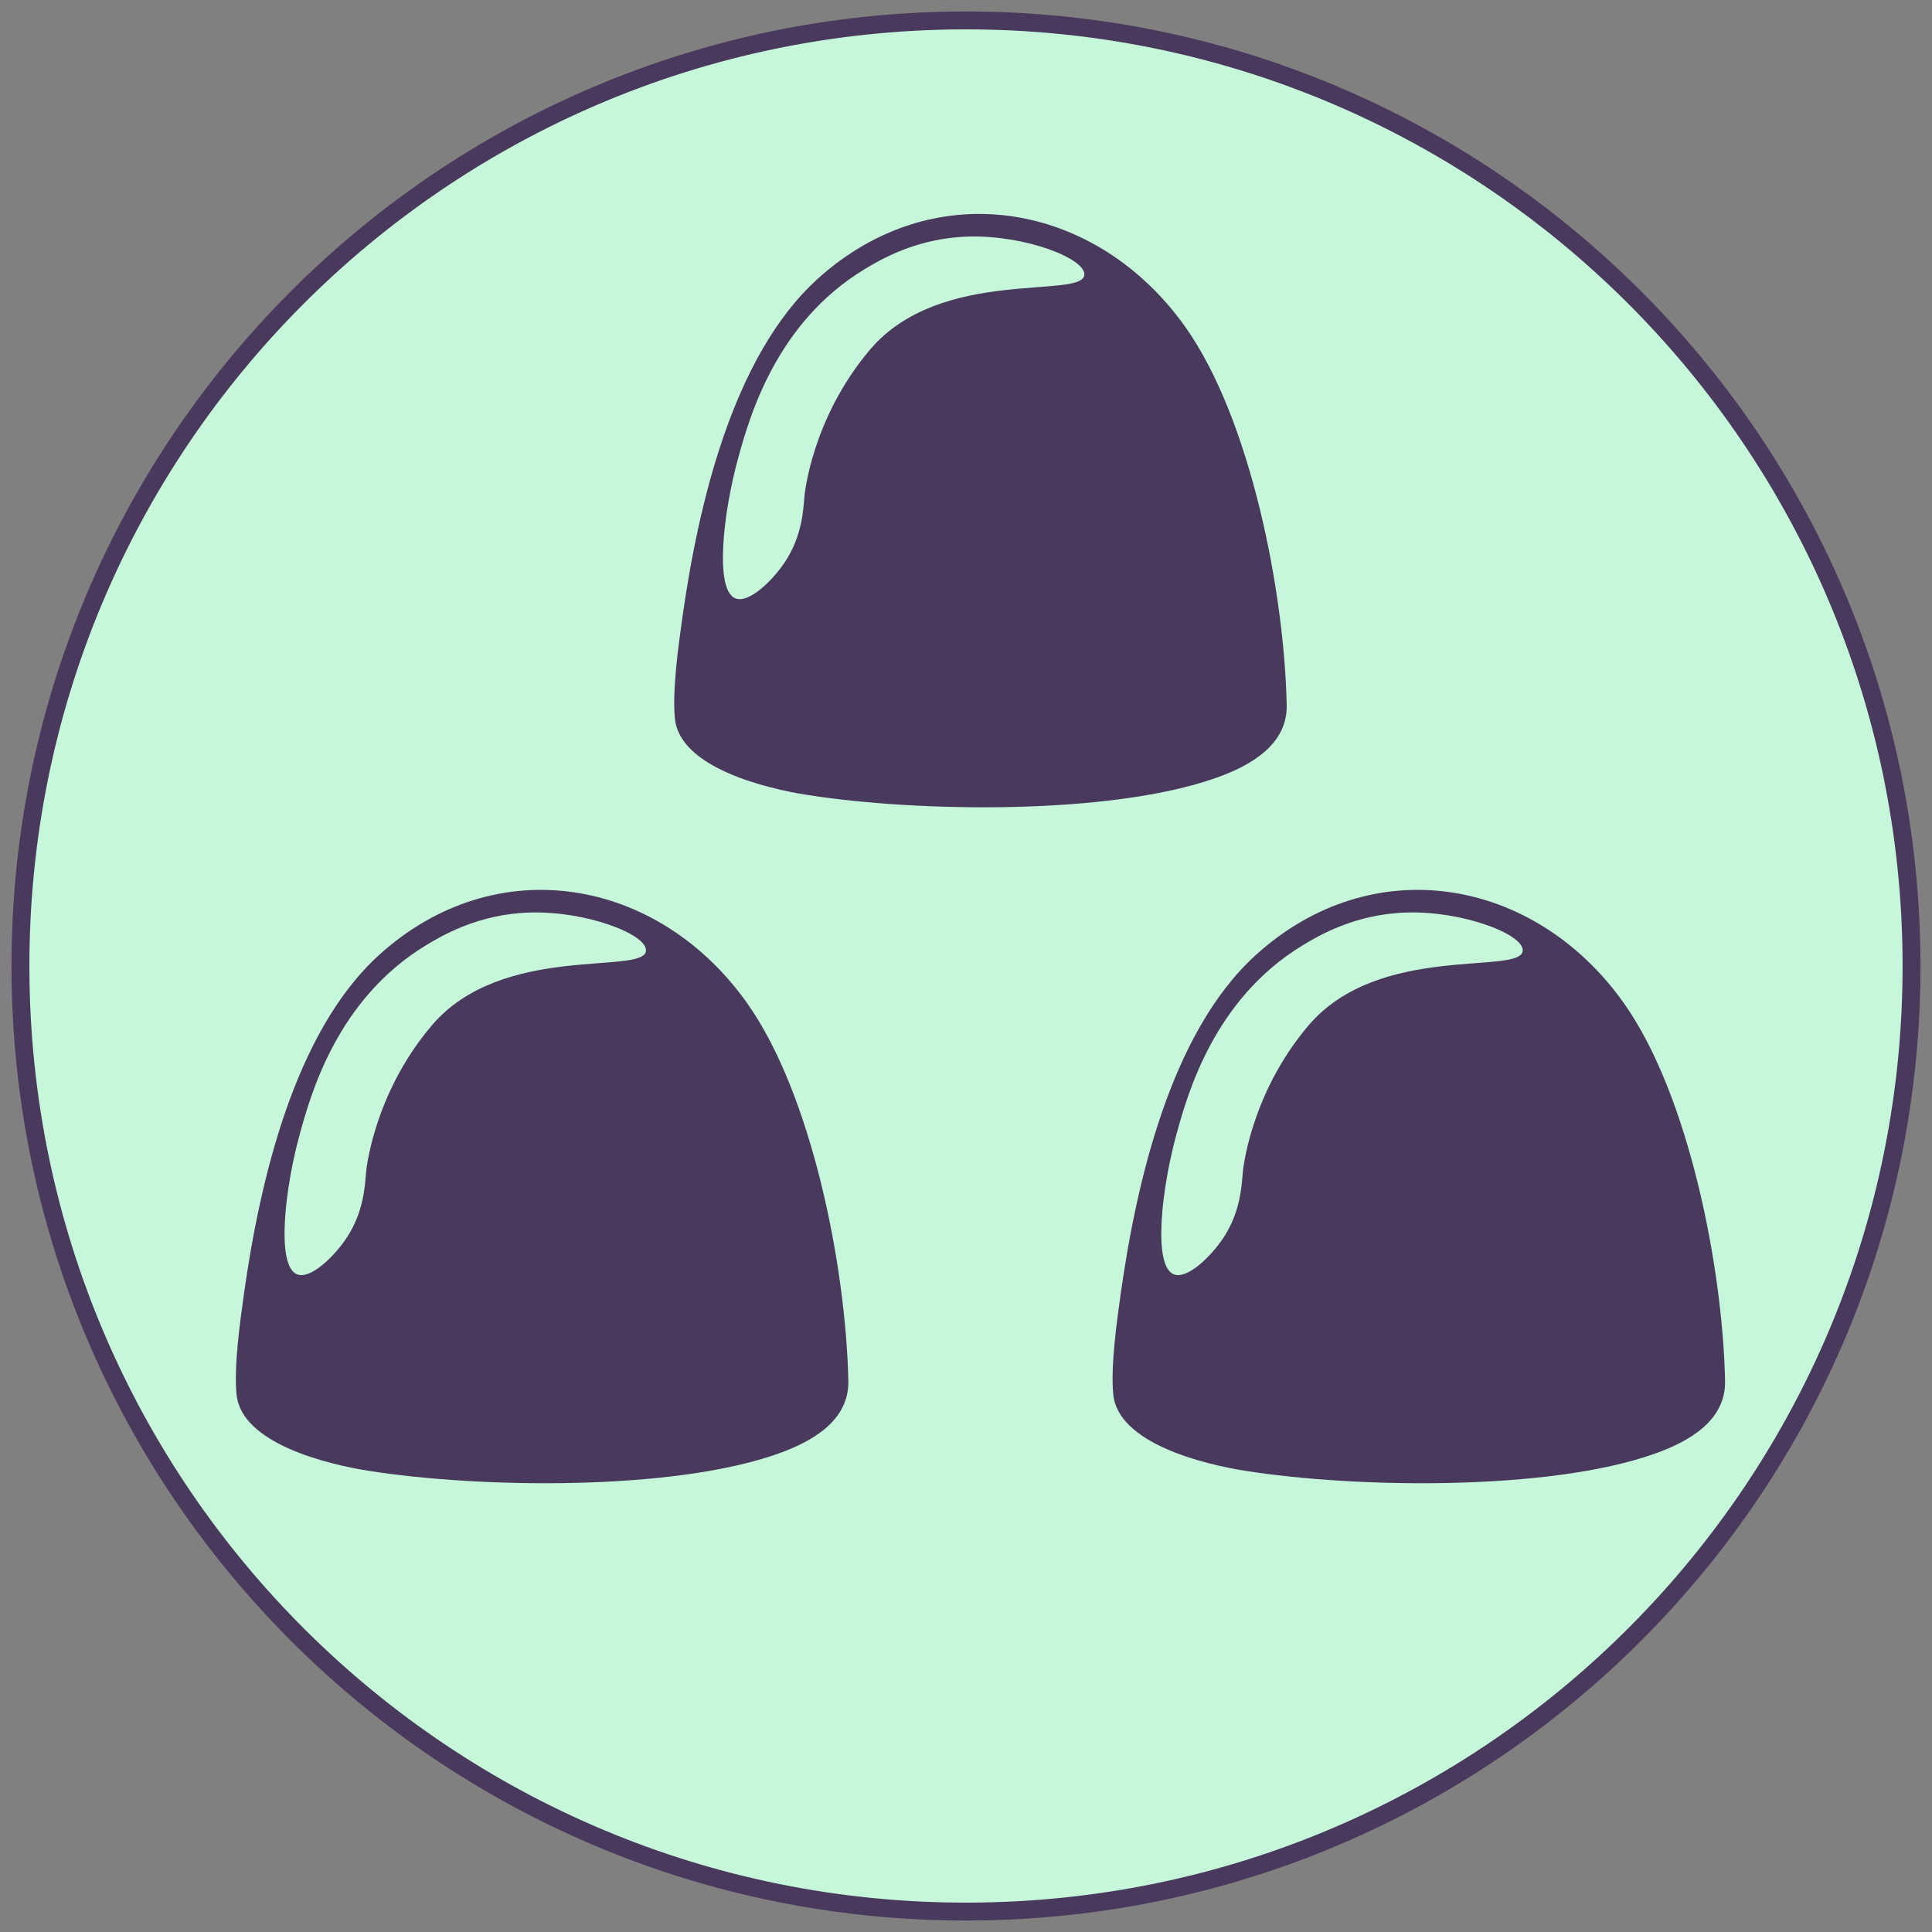 <svg viewBox="0 0 1080 1080" version="1.1" xmlns="http://www.w3.org/2000/svg" id="Capa_1">
  
  <rect x="0" y="0" width="1080" height="1080" fill="#808080" stroke="none"/>
  
  <defs>
    <style>
      .st0 {
        fill: #48395d;
      }

      .st1 {
        fill: #c6f7da;
        stroke: #48395d;
        stroke-miterlimit: 10;
        stroke-width: 10px;
      }
    </style>
  </defs>
  <path d="M1068.56,538.55c.81,291.92-235.2,529.22-527.13,530.03-291.92.78-529.22-235.2-530-527.13C10.63,249.53,246.64,12.23,538.53,11.42c291.92-.78,529.22,235.2,530.03,527.13" class="st1"></path>
  <path d="M211.75,533.99c65.36-59.44,156.08-43.4,205.78,26.6,36.61,51.56,55.41,148.62,56.69,211.39.46,22.33-20.51,33.97-39.29,40.64-59.1,21-167.01,19.35-229.04,9.55-22.42-3.54-70.89-15.07-73.66-42.61-1.57-15.58,1.99-41.09,4.25-57.05,8.76-61.72,27.82-145.36,75.28-188.52ZM238.16,528.41c-49.7,30.09-64.43,83.33-70.51,105.28-8.29,29.96-13.49,73.81-1.65,78.65,7.5,3.06,20.88-9.93,27.82-20.44,9.63-14.59,10.2-29.46,10.8-36.47,0,0,3.68-43.19,36.69-82.13,39.4-46.47,118.81-27.99,119.8-41.85.65-9.1-33.21-22.28-65.04-21.34-28.55.84-48.92,12.84-57.92,18.29Z" class="st0"></path>
  <path d="M701.85,533.99c65.36-59.44,156.08-43.4,205.78,26.6,36.61,51.56,55.41,148.62,56.69,211.39.46,22.33-20.51,33.97-39.29,40.64-59.1,21-167.01,19.35-229.04,9.55-22.42-3.54-70.89-15.07-73.66-42.61-1.57-15.58,1.99-41.09,4.25-57.05,8.76-61.72,27.82-145.36,75.28-188.52ZM728.26,528.41c-49.7,30.09-64.43,83.33-70.51,105.28-8.29,29.96-13.49,73.81-1.65,78.65,7.5,3.06,20.88-9.93,27.82-20.44,9.63-14.59,10.2-29.46,10.8-36.47,0,0,3.68-43.19,36.69-82.13,39.4-46.47,118.81-27.99,119.8-41.85.65-9.1-33.21-22.28-65.04-21.34-28.55.84-48.92,12.84-57.92,18.29Z" class="st0"></path>
  <path d="M456.8,156.14c65.36-59.44,156.08-43.4,205.78,26.6,36.61,51.56,55.41,148.62,56.69,211.39.46,22.33-20.51,33.97-39.29,40.64-59.1,21-167.01,19.35-229.04,9.55-22.42-3.54-70.89-15.07-73.66-42.61-1.57-15.58,1.99-41.09,4.25-57.05,8.76-61.72,27.82-145.36,75.28-188.52ZM483.21,150.55c-49.7,30.09-64.43,83.33-70.51,105.28-8.29,29.96-13.49,73.81-1.65,78.65,7.5,3.06,20.88-9.93,27.82-20.44,9.63-14.59,10.2-29.46,10.8-36.47,0,0,3.68-43.19,36.69-82.13,39.4-46.47,118.81-27.99,119.8-41.85.65-9.1-33.21-22.28-65.04-21.34-28.55.84-48.92,12.84-57.92,18.29Z" class="st0"></path>
</svg>
